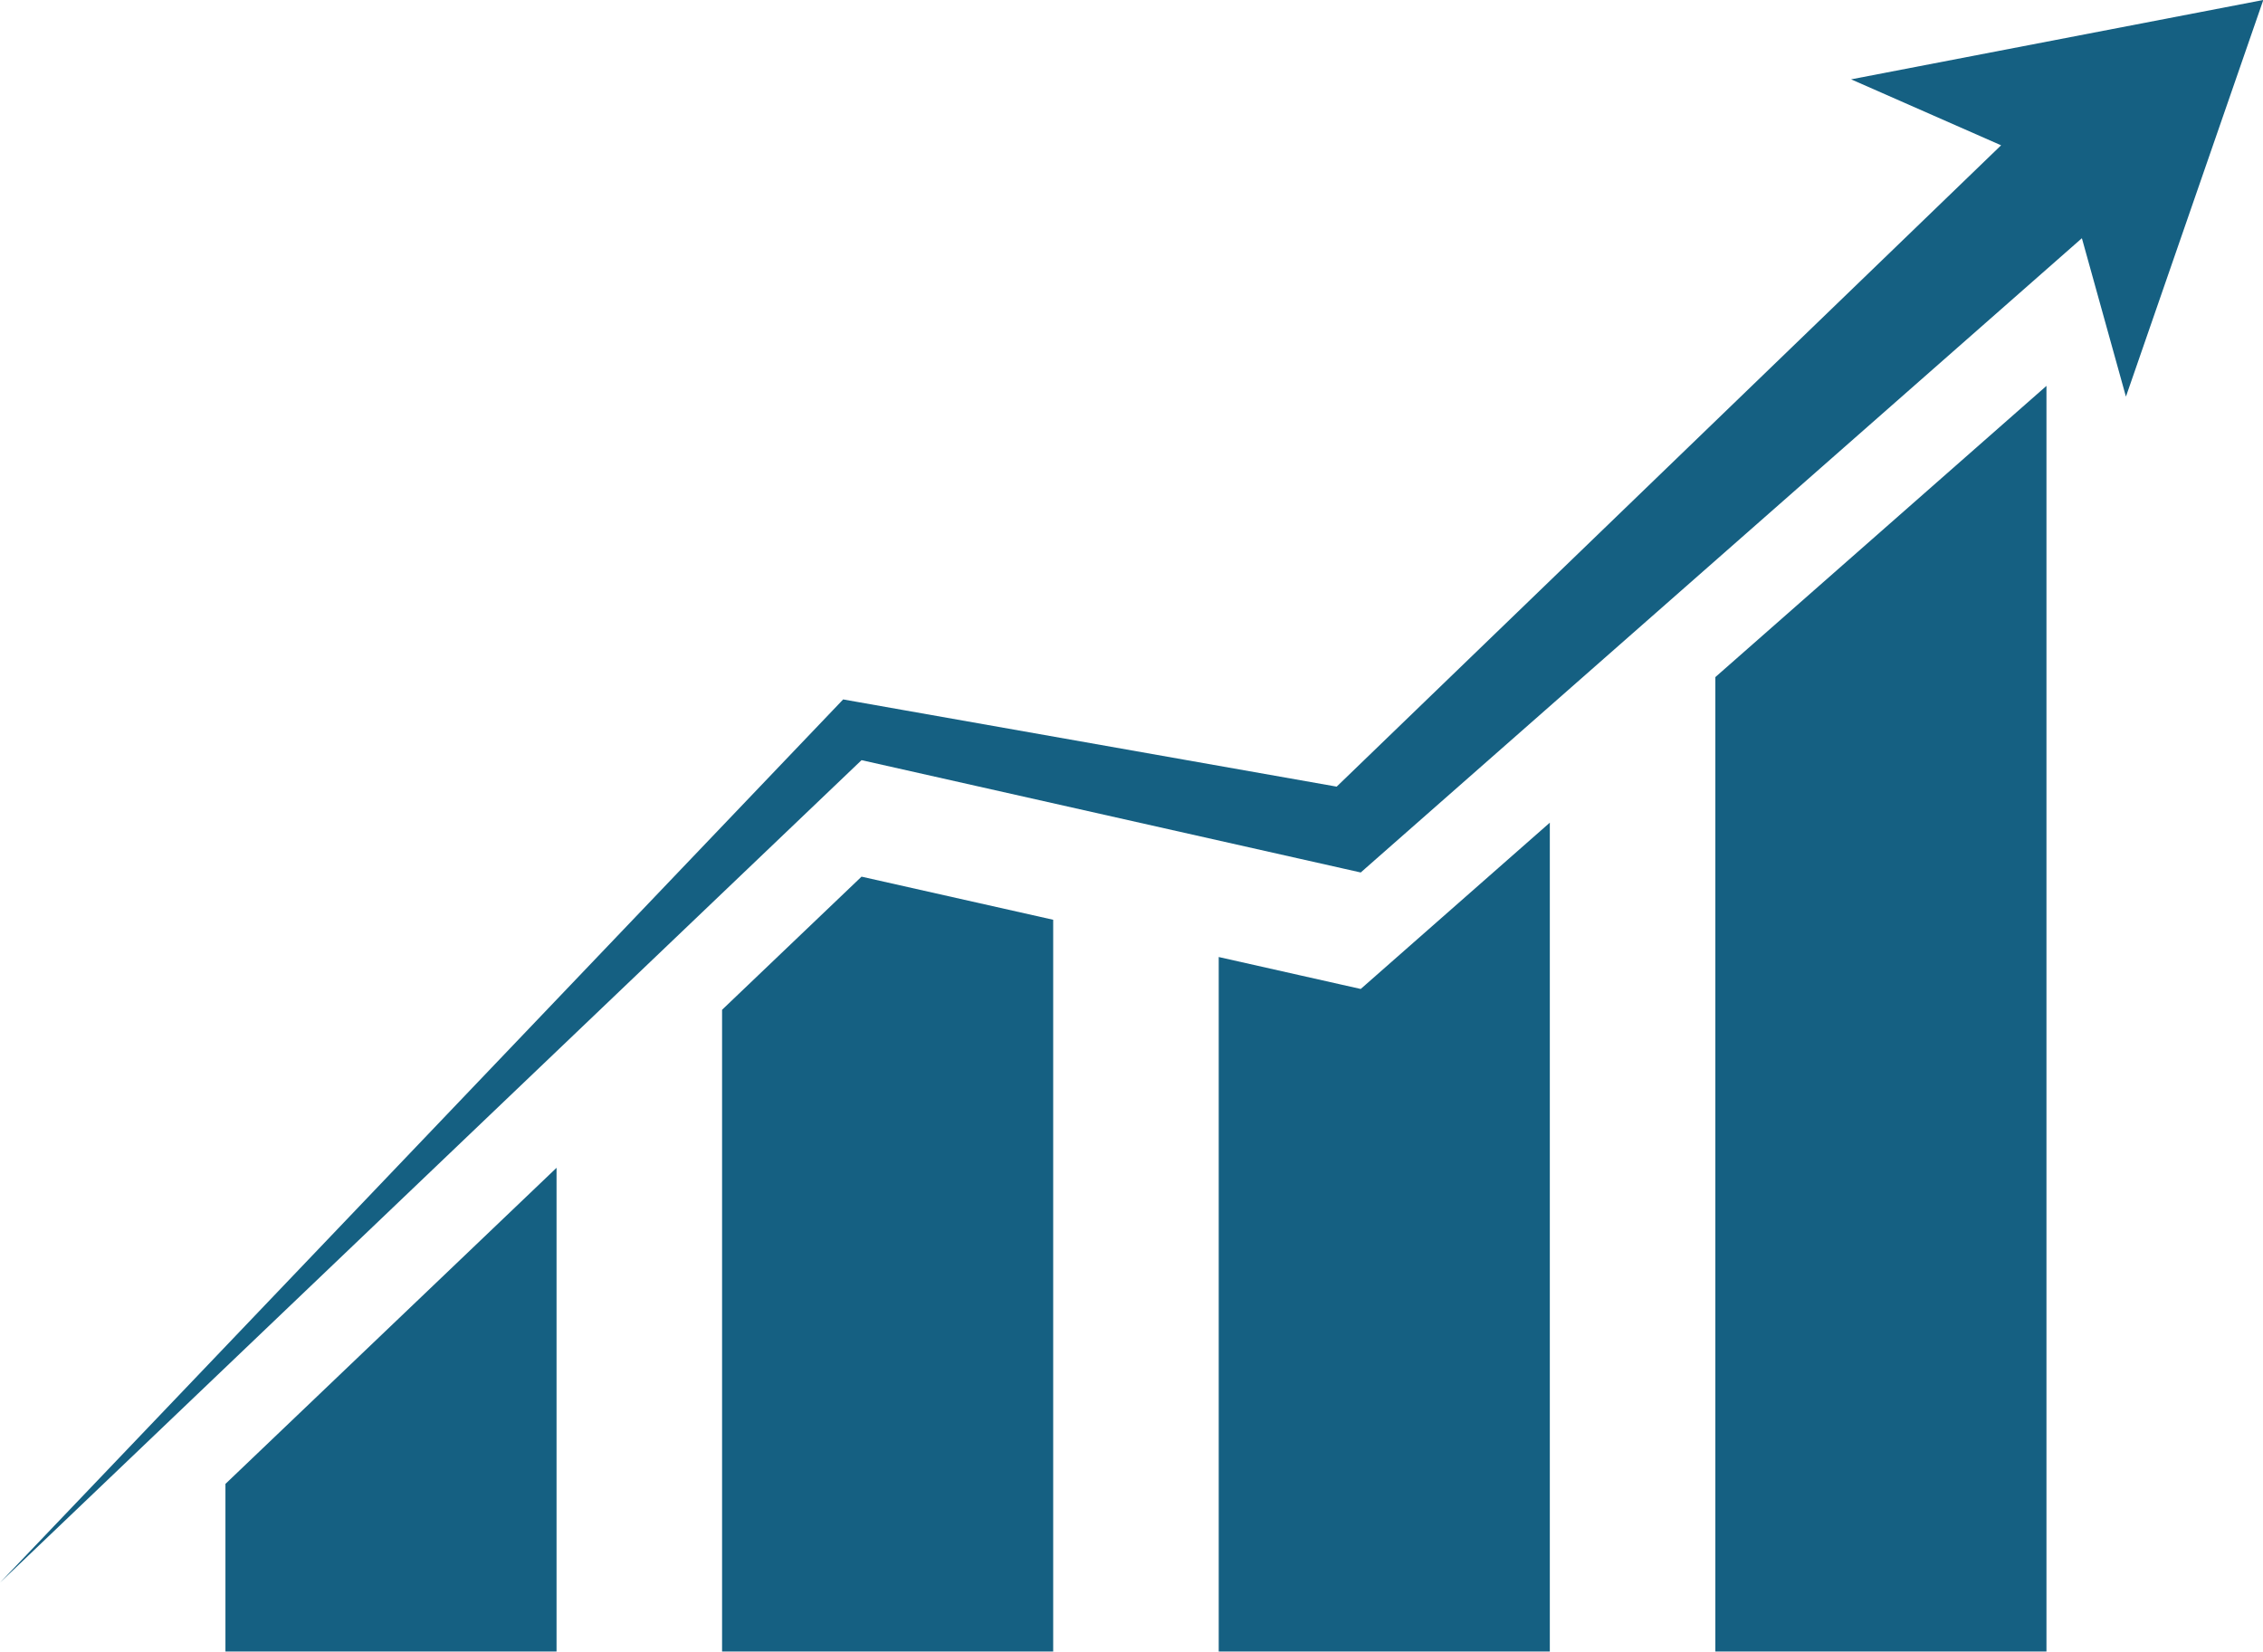 <?xml version="1.0" encoding="UTF-8" standalone="no"?><svg xmlns="http://www.w3.org/2000/svg" xmlns:xlink="http://www.w3.org/1999/xlink" fill="#156082" height="295.5" preserveAspectRatio="xMidYMid meet" version="1" viewBox="0.0 0.0 404.9 295.5" width="404.9" zoomAndPan="magnify"><defs><clipPath id="a"><path d="M 0 0 L 404.949 0 L 404.949 284 L 0 284 Z M 0 0"/></clipPath><clipPath id="b"><path d="M 40 208 L 100 208 L 100 295.488 L 40 295.488 Z M 40 208"/></clipPath><clipPath id="c"><path d="M 129 156 L 189 156 L 189 295.488 L 129 295.488 Z M 129 156"/></clipPath><clipPath id="d"><path d="M 218 147 L 278 147 L 278 295.488 L 218 295.488 Z M 218 147"/></clipPath><clipPath id="e"><path d="M 306 69 L 367 69 L 367 295.488 L 306 295.488 Z M 306 69"/></clipPath></defs><g><g clip-path="url(#a)" id="change1_2"><path d="M 404.953 -0.004 L 331.203 14.195 L 358.039 25.996 L 239.16 140.746 L 153.613 125.629 L 150.859 125.141 L 149.09 126.996 L 0 283.168 L 154.148 136.008 L 240.09 155.344 L 243.465 156.105 L 246.309 153.602 L 372.496 42.621 L 380.375 70.965 L 404.953 -0.004"/></g><g clip-path="url(#b)" id="change1_3"><path d="M 40.336 265.5 L 40.336 295.488 L 99.578 295.488 L 99.578 208.945 L 40.336 265.5"/></g><g clip-path="url(#c)" id="change1_5"><path d="M 154.148 156.852 L 129.195 180.672 L 129.195 295.488 L 188.438 295.488 L 188.438 164.566 L 154.148 156.852"/></g><g clip-path="url(#d)" id="change1_1"><path d="M 246.309 174.445 L 243.465 176.945 L 240.09 176.188 L 218.055 171.23 L 218.055 295.488 L 277.297 295.488 L 277.297 147.191 L 246.309 174.445"/></g><g clip-path="url(#e)" id="change1_4"><path d="M 306.914 121.145 L 306.914 295.488 L 366.156 295.488 L 366.156 69.043 L 306.914 121.145"/></g></g></svg>